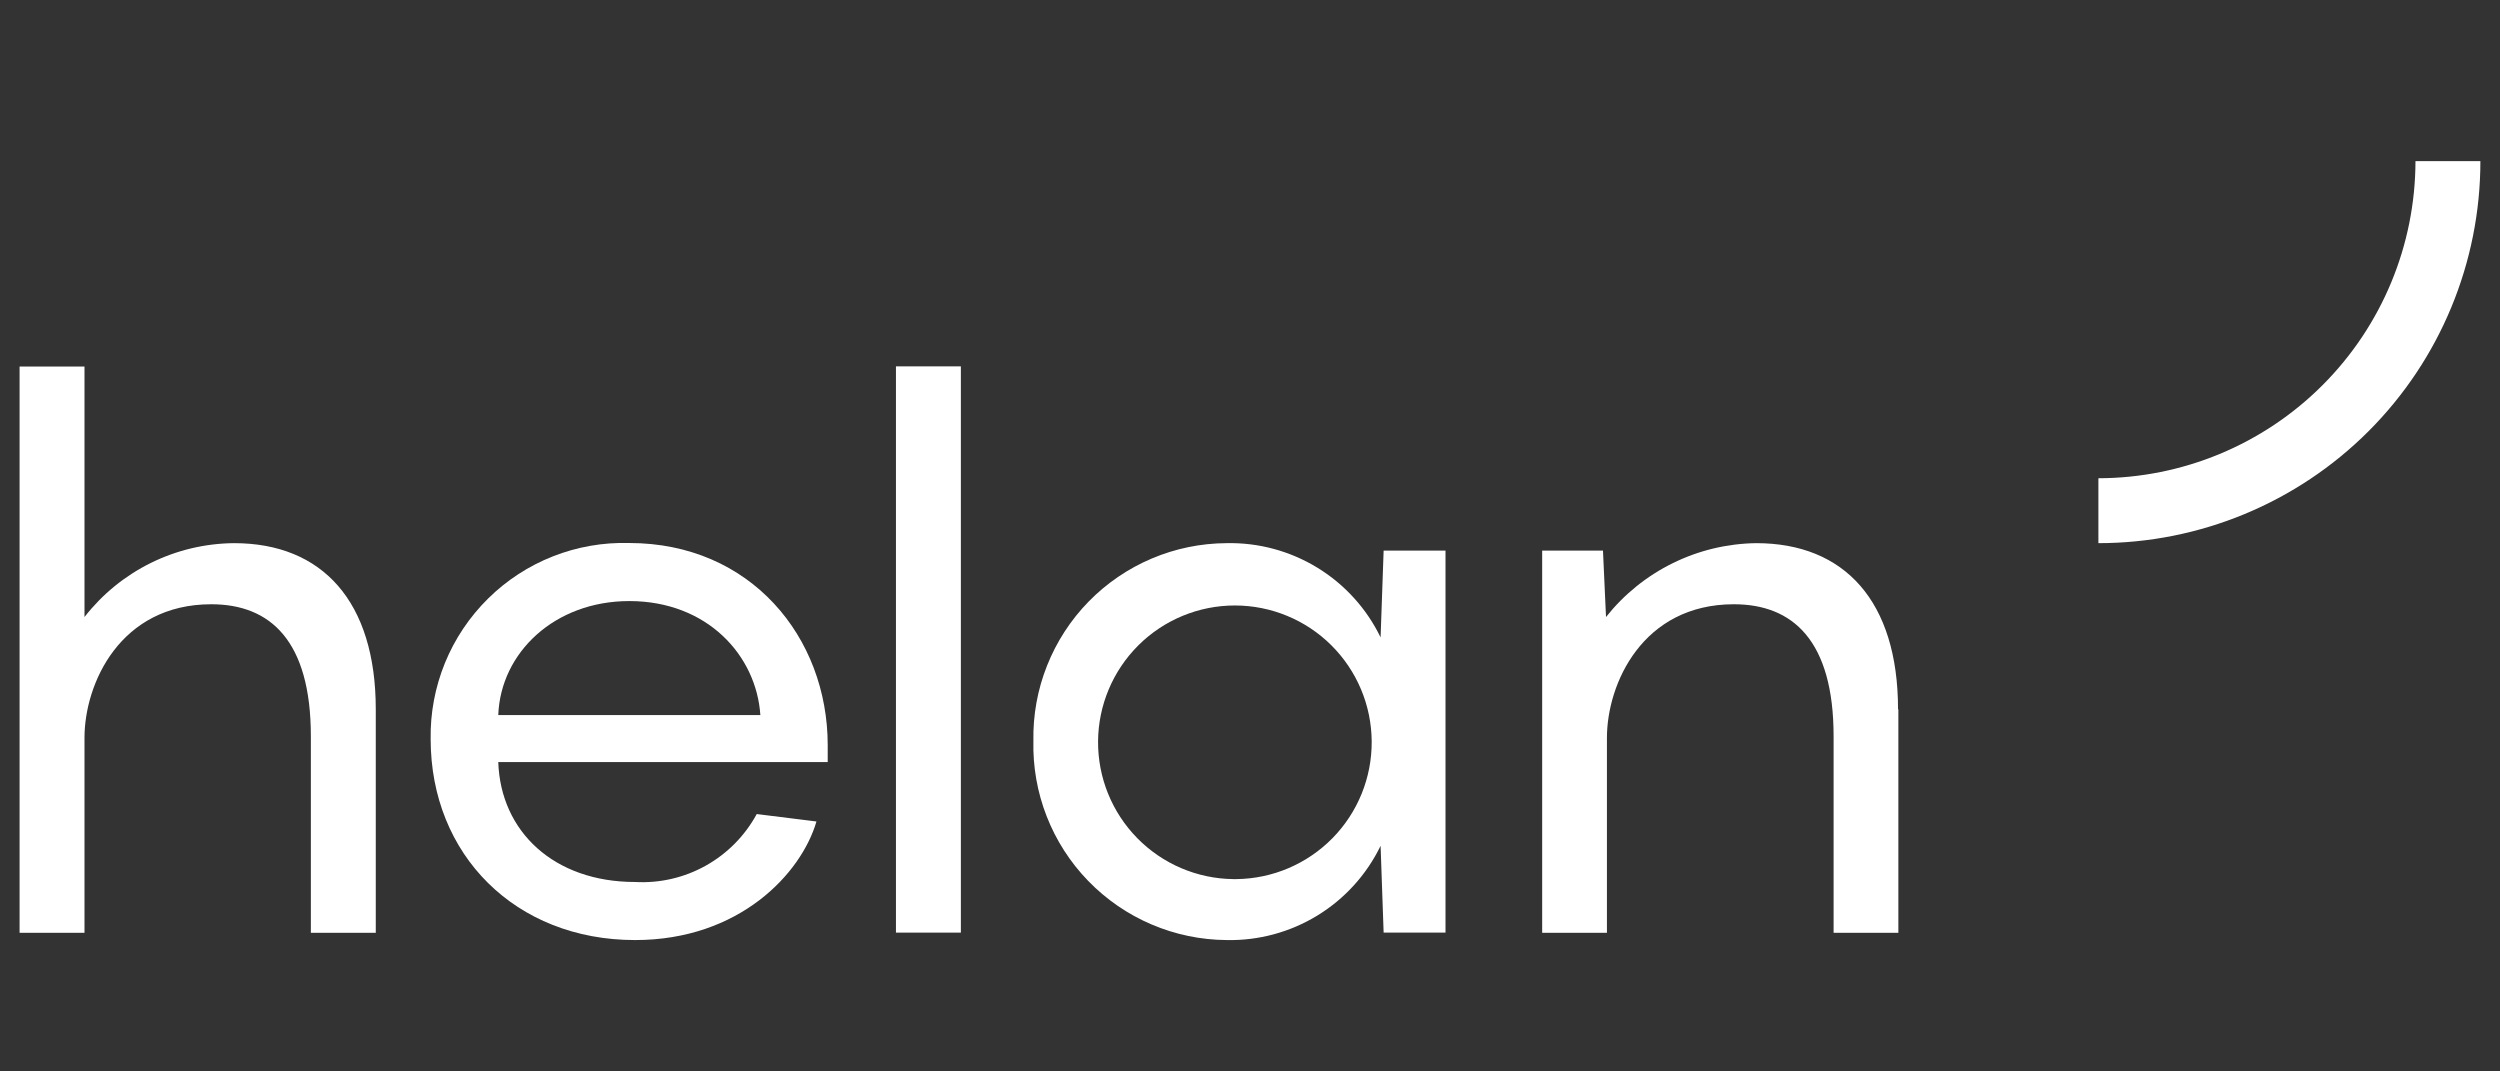 <svg width="84" height="36" viewBox="0 0 84 36" fill="none" xmlns="http://www.w3.org/2000/svg">
<rect x="0" y="0" width="84" height="36" fill="#333333" stroke="none"/>
<g clip-path="url(#clip0_7246_8941)">
<path d="M12.626 23.833V31.341H10.445V24.742C10.445 21.519 9.076 20.303 7.099 20.303C4.035 20.303 2.839 22.97 2.839 24.793V31.341H0.658V12.315H2.839V20.732C3.435 19.966 4.197 19.345 5.068 18.915C5.938 18.485 6.895 18.258 7.865 18.25C10.823 18.25 12.626 20.201 12.626 23.833Z" fill="white" style="fill:white;fill-opacity:1;"/>
<path d="M27.811 25.605H16.742C16.819 27.939 18.612 29.635 21.339 29.635C22.167 29.681 22.99 29.491 23.714 29.086C24.437 28.682 25.031 28.081 25.426 27.352L27.433 27.602C26.922 29.354 24.843 31.586 21.339 31.586C17.315 31.586 14.47 28.716 14.47 24.834C14.455 23.958 14.619 23.088 14.95 22.276C15.281 21.465 15.774 20.73 16.397 20.114C17.02 19.498 17.762 19.015 18.577 18.694C19.392 18.373 20.264 18.22 21.14 18.245C25.226 18.245 27.811 21.412 27.811 25.038V25.605ZM16.742 24.027H25.548C25.415 22.019 23.761 20.196 21.145 20.196C18.637 20.196 16.819 21.927 16.742 24.027Z" fill="white" style="fill:white;fill-opacity:1;"/>
<path d="M32.285 12.31H30.104V31.336H32.285V12.31Z" fill="white" style="fill:white;fill-opacity:1;"/>
<path d="M41.214 18.25C42.289 18.227 43.347 18.514 44.265 19.075C45.182 19.636 45.919 20.449 46.388 21.416L46.49 18.5H48.569V31.336H46.49L46.388 28.419C45.919 29.387 45.182 30.2 44.265 30.761C43.347 31.322 42.289 31.609 41.214 31.586C40.345 31.58 39.487 31.401 38.689 31.06C37.89 30.719 37.168 30.222 36.564 29.599C35.959 28.976 35.485 28.238 35.169 27.43C34.853 26.621 34.701 25.758 34.722 24.89C34.706 24.026 34.862 23.168 35.181 22.365C35.5 21.562 35.975 20.83 36.579 20.212C37.183 19.595 37.904 19.103 38.7 18.766C39.495 18.429 40.35 18.254 41.214 18.25ZM41.545 29.538C42.76 29.524 43.919 29.029 44.771 28.163C45.622 27.297 46.096 26.129 46.089 24.914C46.082 23.7 45.594 22.538 44.733 21.681C43.872 20.825 42.706 20.344 41.492 20.344C40.277 20.344 39.112 20.825 38.251 21.681C37.39 22.538 36.902 23.7 36.895 24.914C36.888 26.129 37.362 27.297 38.213 28.163C39.064 29.029 40.224 29.524 41.438 29.538H41.545Z" fill="white" style="fill:white;fill-opacity:1;"/>
<path d="M63.785 23.833V31.341H61.609V24.742C61.609 21.519 60.235 20.303 58.258 20.303C55.193 20.303 53.993 22.97 53.993 24.793V31.341H51.817V18.5H53.86L53.962 20.732C54.566 19.97 55.333 19.351 56.206 18.922C57.078 18.492 58.036 18.263 59.009 18.25C61.976 18.25 63.774 20.201 63.774 23.833" fill="white" style="fill:white;fill-opacity:1;"/>
<path d="M81.16 5.414C81.156 8.239 80.033 10.946 78.035 12.944C76.038 14.941 73.33 16.065 70.506 16.069V18.25C73.91 18.25 77.175 16.897 79.582 14.49C81.989 12.083 83.341 8.818 83.341 5.414H81.16Z" fill="white" style="fill:white;fill-opacity:1;"/>
</g>
<defs>
<clipPath id="clip0_7246_8941">
<rect width="83" height="26.56" fill="white" style="fill:white;fill-opacity:1;" transform="translate(0.5 5.22)"/>
</clipPath>
</defs>
</svg>
